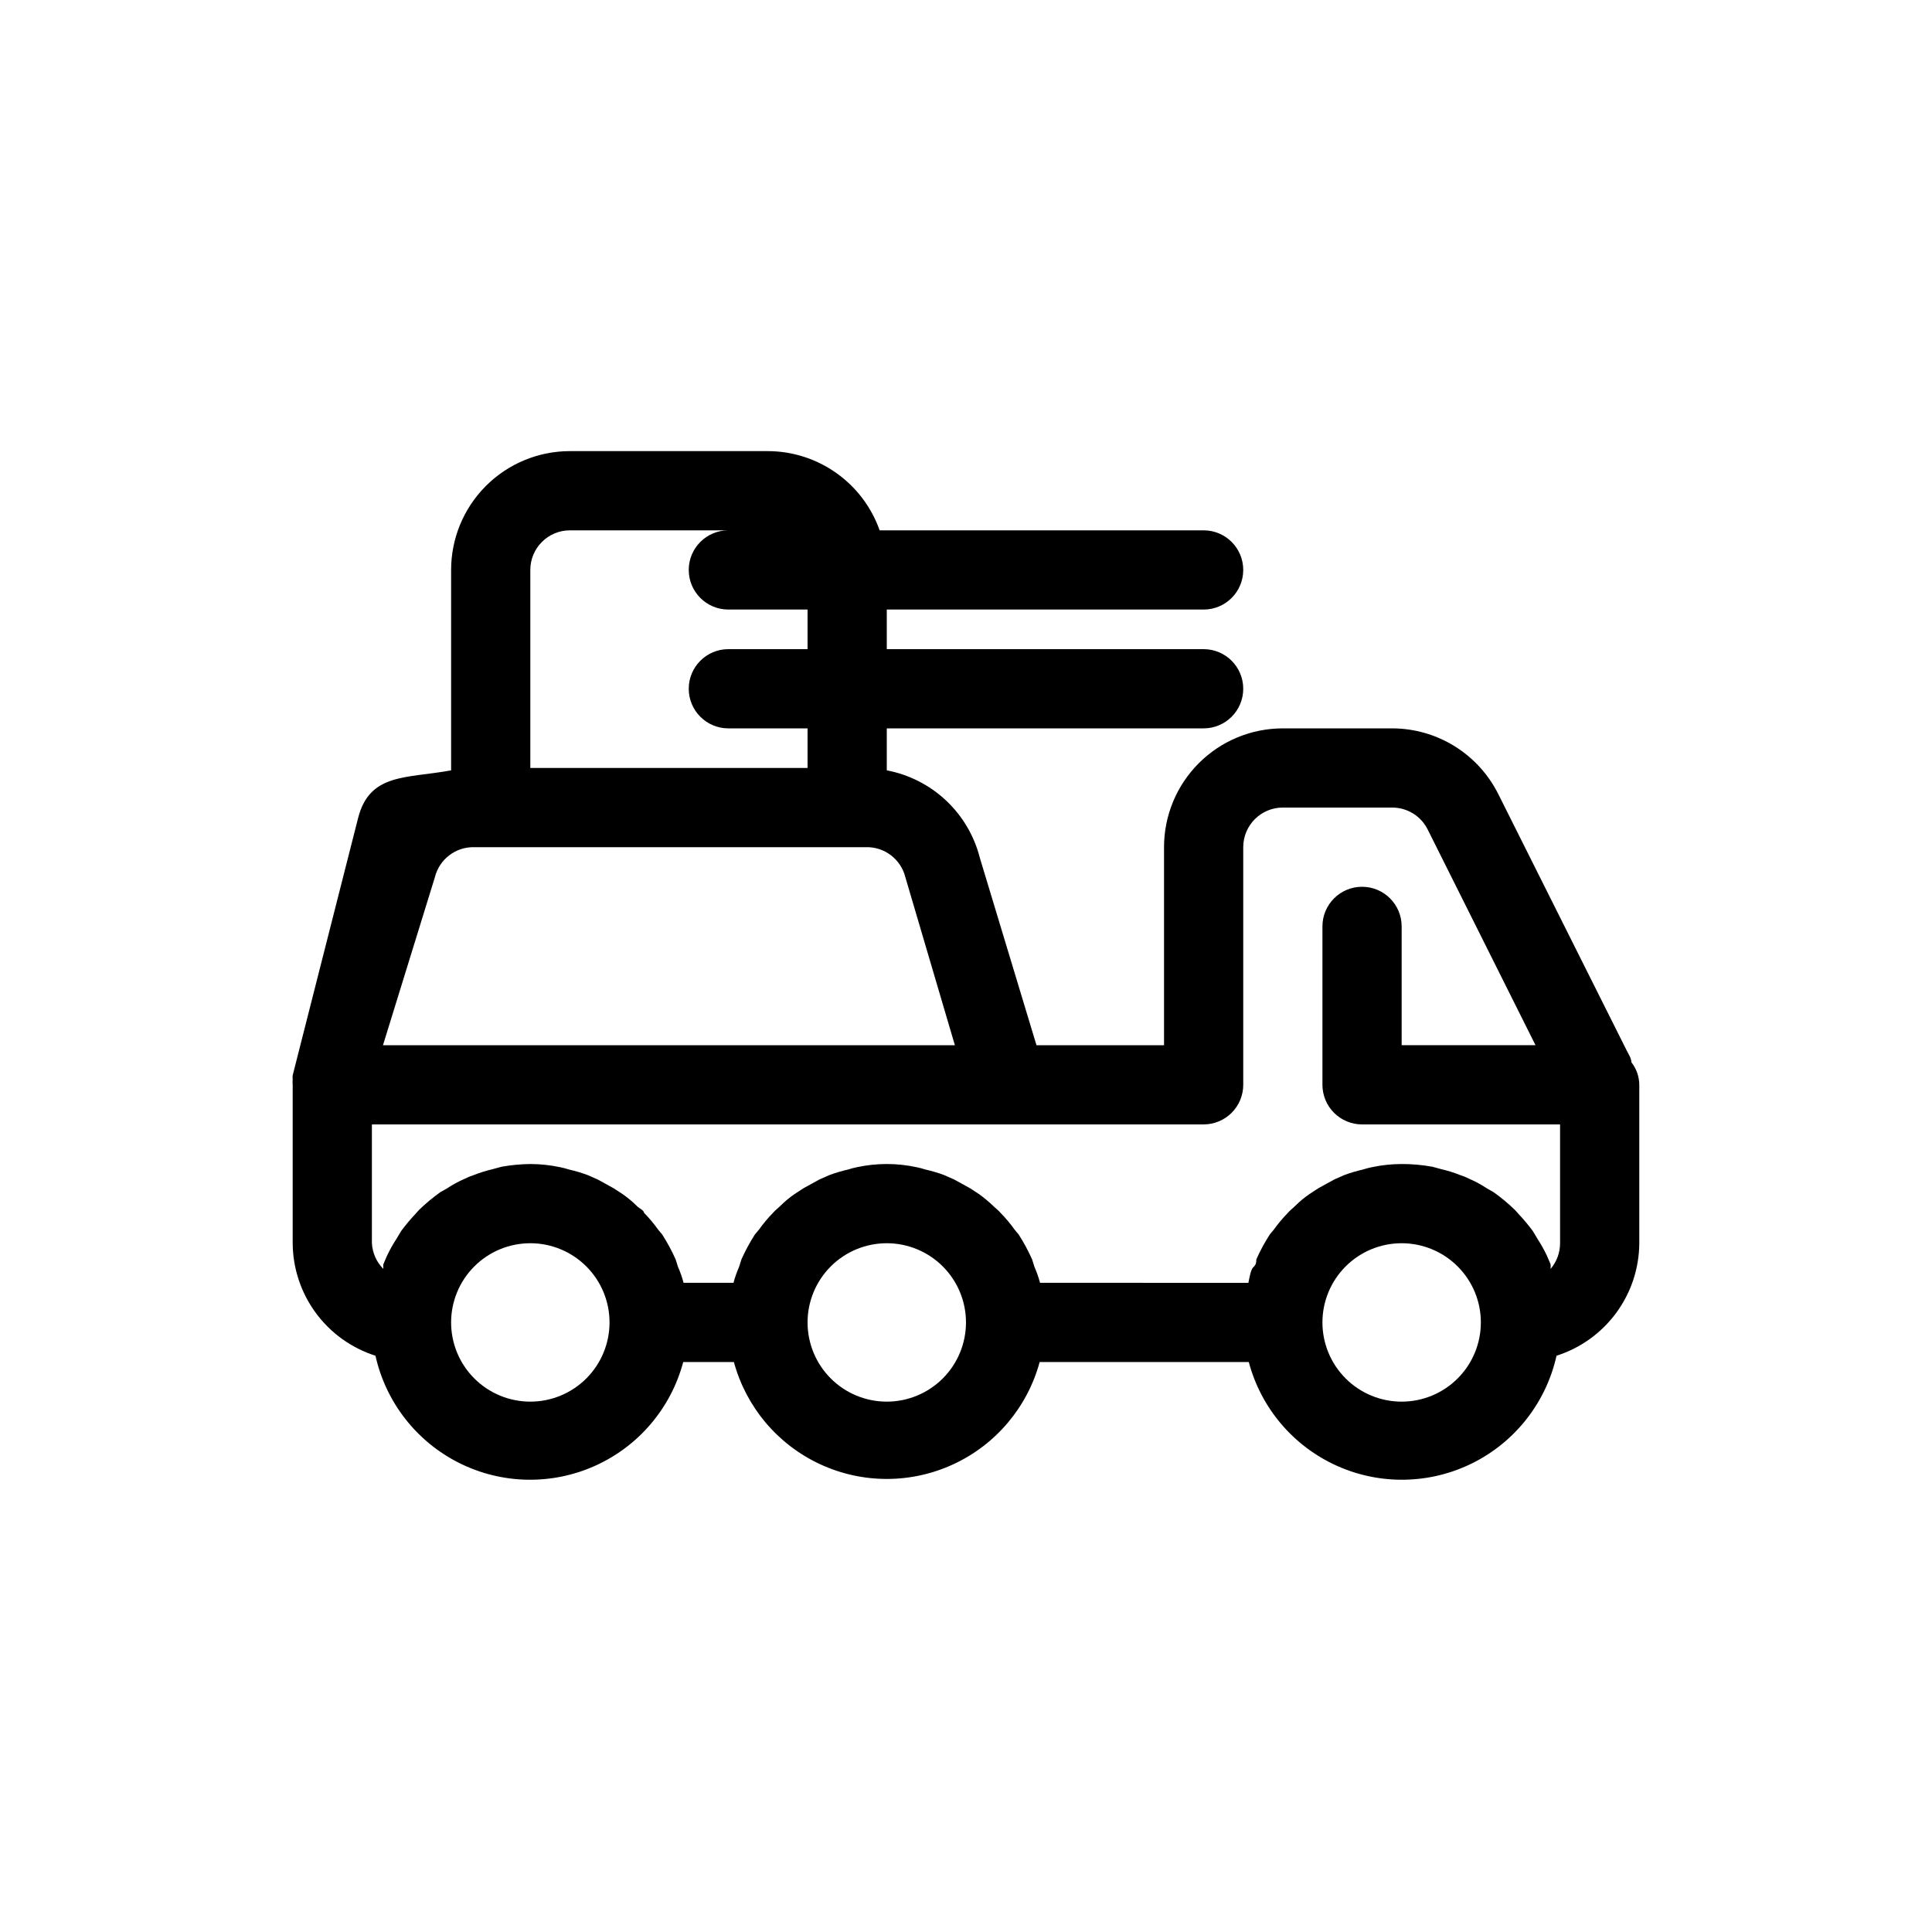 <?xml version="1.0" encoding="UTF-8"?>
<!-- Uploaded to: SVG Find, www.svgrepo.com, Generator: SVG Find Mixer Tools -->
<svg fill="#000000" width="800px" height="800px" version="1.1" viewBox="144 144 512 512" xmlns="http://www.w3.org/2000/svg">
 <path d="m578.43 431.49c-0.02-2.172-0.758-4.277-2.098-5.984 0-1.051-0.734-2.098-1.258-3.148l-34.008-67.91c-2.613-5.227-6.625-9.625-11.594-12.703-4.969-3.078-10.691-4.711-16.535-4.719h-28.973c-8.348 0-16.359 3.316-22.262 9.223-5.906 5.902-9.223 13.914-9.223 22.266v52.48h-33.801l-15.008-49.645v-0.004c-1.477-5.812-4.578-11.086-8.949-15.195-4.371-4.109-9.824-6.887-15.715-8v-11.125h83.969c5.797 0 10.496-4.699 10.496-10.496s-4.699-10.496-10.496-10.496h-83.969v-10.496h83.969c5.797 0 10.496-4.699 10.496-10.496 0-5.797-4.699-10.496-10.496-10.496h-85.859c-2.164-6.125-6.172-11.43-11.473-15.188-5.297-3.762-11.629-5.789-18.125-5.805h-52.48c-8.352 0-16.359 3.316-22.266 9.223s-9.223 13.914-9.223 22.266v53.109c-11.859 2.203-21.621 0.629-24.664 12.699l-17.32 68.121c-0.051 0.348-0.051 0.699 0 1.047-0.051 0.488-0.051 0.98 0 1.473v41.984c0.039 6.644 2.188 13.109 6.125 18.465 3.941 5.356 9.477 9.324 15.812 11.344 2.742 12.324 10.887 22.762 22.18 28.418 11.289 5.656 24.527 5.93 36.043 0.742 11.516-5.184 20.082-15.277 23.332-27.484h13.434c3.246 11.945 11.594 21.848 22.816 27.062 11.223 5.219 24.176 5.219 35.395 0 11.223-5.215 19.574-15.117 22.816-27.062h55.422c3.246 12.207 11.816 22.301 23.328 27.484 11.516 5.188 24.754 4.914 36.047-0.742 11.289-5.656 19.434-16.094 22.18-28.418 6.332-2.019 11.867-5.988 15.809-11.344 3.941-5.356 6.086-11.82 6.125-18.465v-37.055-3.777-1.152zm-293.89-136.45c0-5.797 4.699-10.496 10.496-10.496h41.984c-5.797 0-10.496 4.699-10.496 10.496 0 5.797 4.699 10.496 10.496 10.496h20.992v10.496h-20.992c-5.797 0-10.496 4.699-10.496 10.496s4.699 10.496 10.496 10.496h20.992v10.496h-73.473zm-25.297 81.449c1.184-4.801 5.555-8.121 10.496-7.977h103.7c4.938-0.145 9.309 3.176 10.496 7.977l13.117 44.504h-151.56zm25.297 138.96c-5.566 0-10.906-2.211-14.844-6.148-3.938-3.934-6.148-9.273-6.148-14.844 0-5.566 2.211-10.906 6.148-14.84 3.938-3.938 9.277-6.148 14.844-6.148 5.566 0 10.906 2.211 14.844 6.148 3.938 3.934 6.148 9.273 6.148 14.84 0 5.57-2.211 10.91-6.148 14.844-3.938 3.938-9.277 6.148-14.844 6.148zm94.465 0c-5.57 0-10.91-2.211-14.844-6.148-3.938-3.934-6.148-9.273-6.148-14.844 0-5.566 2.211-10.906 6.148-14.84 3.934-3.938 9.273-6.148 14.844-6.148 5.566 0 10.906 2.211 14.844 6.148 3.934 3.934 6.148 9.273 6.148 14.84 0 5.57-2.215 10.91-6.148 14.844-3.938 3.938-9.277 6.148-14.844 6.148zm136.45 0h-0.004c-5.566 0-10.906-2.211-14.844-6.148-3.934-3.934-6.148-9.273-6.148-14.844 0-5.566 2.215-10.906 6.148-14.84 3.938-3.938 9.277-6.148 14.844-6.148 5.57 0 10.91 2.211 14.844 6.148 3.938 3.934 6.148 9.273 6.148 14.84 0 5.57-2.211 10.91-6.148 14.844-3.934 3.938-9.273 6.148-14.844 6.148zm41.984-41.984-0.004 0.004c0 2.5-0.891 4.918-2.516 6.82 0.039-0.418 0.039-0.84 0-1.258l-0.945-2.203v-0.004c-0.738-1.559-1.578-3.066-2.519-4.512l-1.258-2.098h-0.004c-1.168-1.578-2.43-3.086-3.777-4.516l-0.945-1.051c-1.766-1.715-3.66-3.293-5.668-4.723l-1.68-0.945c-1.527-1.016-3.144-1.895-4.828-2.621-0.742-0.379-1.512-0.695-2.309-0.945-1.637-0.648-3.32-1.176-5.039-1.574l-2.309-0.629c-2.699-0.496-5.441-0.742-8.188-0.734-2.644 0.008-5.281 0.289-7.871 0.836-0.816 0.164-1.621 0.375-2.414 0.633-1.676 0.379-3.324 0.867-4.934 1.469l-2.625 1.156-4.199 2.309-2.414 1.574h0.004c-1.352 0.934-2.617 1.984-3.781 3.148-0.629 0.629-1.363 1.156-1.891 1.785h0.004c-1.371 1.406-2.637 2.914-3.781 4.512l-1.051 1.258h0.004c-1.355 2.113-2.547 4.324-3.57 6.613 0 0.629 0 1.363-0.734 1.996-0.734 0.629-1.051 2.731-1.363 4.199l-55.211-0.004c-0.379-1.434-0.871-2.836-1.469-4.195l-0.629-1.996c-1.023-2.289-2.215-4.5-3.57-6.613l-1.051-1.258h0.004c-1.145-1.598-2.41-3.106-3.781-4.512-0.523-0.629-1.258-1.156-1.891-1.785h0.004c-1.191-1.133-2.453-2.184-3.781-3.148l-2.414-1.574-4.199-2.309-2.625-1.156h0.004c-1.609-0.602-3.258-1.09-4.934-1.469-0.793-0.258-1.598-0.469-2.414-0.633-5.188-1.117-10.555-1.117-15.746 0-0.816 0.164-1.621 0.375-2.414 0.633-1.676 0.379-3.32 0.867-4.93 1.469l-2.625 1.156-4.199 2.309-2.414 1.574c-1.352 0.934-2.617 1.984-3.777 3.148-0.629 0.629-1.363 1.156-1.891 1.785-1.371 1.406-2.633 2.914-3.777 4.512l-1.051 1.258c-1.355 2.113-2.547 4.324-3.57 6.613l-0.629 1.996c-0.598 1.359-1.09 2.762-1.469 4.195h-13.227c-0.379-1.434-0.867-2.836-1.469-4.195l-0.629-1.996c-1.023-2.289-2.215-4.5-3.57-6.613l-1.051-1.258h0.004c-1.145-1.598-2.41-3.106-3.781-4.512 0-0.629-1.258-1.156-1.891-1.785h0.004c-1.164-1.164-2.426-2.215-3.781-3.148l-2.414-1.574-4.199-2.309-2.625-1.156h0.004c-1.609-0.602-3.258-1.09-4.934-1.469-0.793-0.258-1.598-0.469-2.414-0.633-2.59-0.547-5.227-0.828-7.871-0.836-2.57 0.031-5.133 0.273-7.664 0.734l-2.309 0.629c-1.715 0.398-3.398 0.926-5.039 1.574-0.793 0.25-1.566 0.566-2.309 0.945-1.684 0.727-3.301 1.605-4.828 2.621l-1.68 0.945c-2.004 1.43-3.902 3.008-5.668 4.723l-0.945 1.051h0.004c-1.348 1.43-2.609 2.938-3.781 4.516l-1.258 2.098c-0.941 1.445-1.785 2.953-2.519 4.512l-0.945 2.203v0.004c-0.059 0.418-0.059 0.84 0 1.258-1.816-1.824-2.898-4.25-3.043-6.82v-31.488h220.42c2.781 0 5.453-1.109 7.422-3.074 1.965-1.969 3.074-4.641 3.074-7.422v-62.977c0-5.797 4.699-10.496 10.492-10.496h28.973c4.012-0.008 7.68 2.273 9.445 5.875l28.547 57.102h-35.477v-31.488c0-5.797-4.699-10.496-10.496-10.496s-10.496 4.699-10.496 10.496v41.984c0 2.781 1.109 5.453 3.074 7.422 1.969 1.965 4.641 3.074 7.422 3.074h52.48z"/>
</svg>